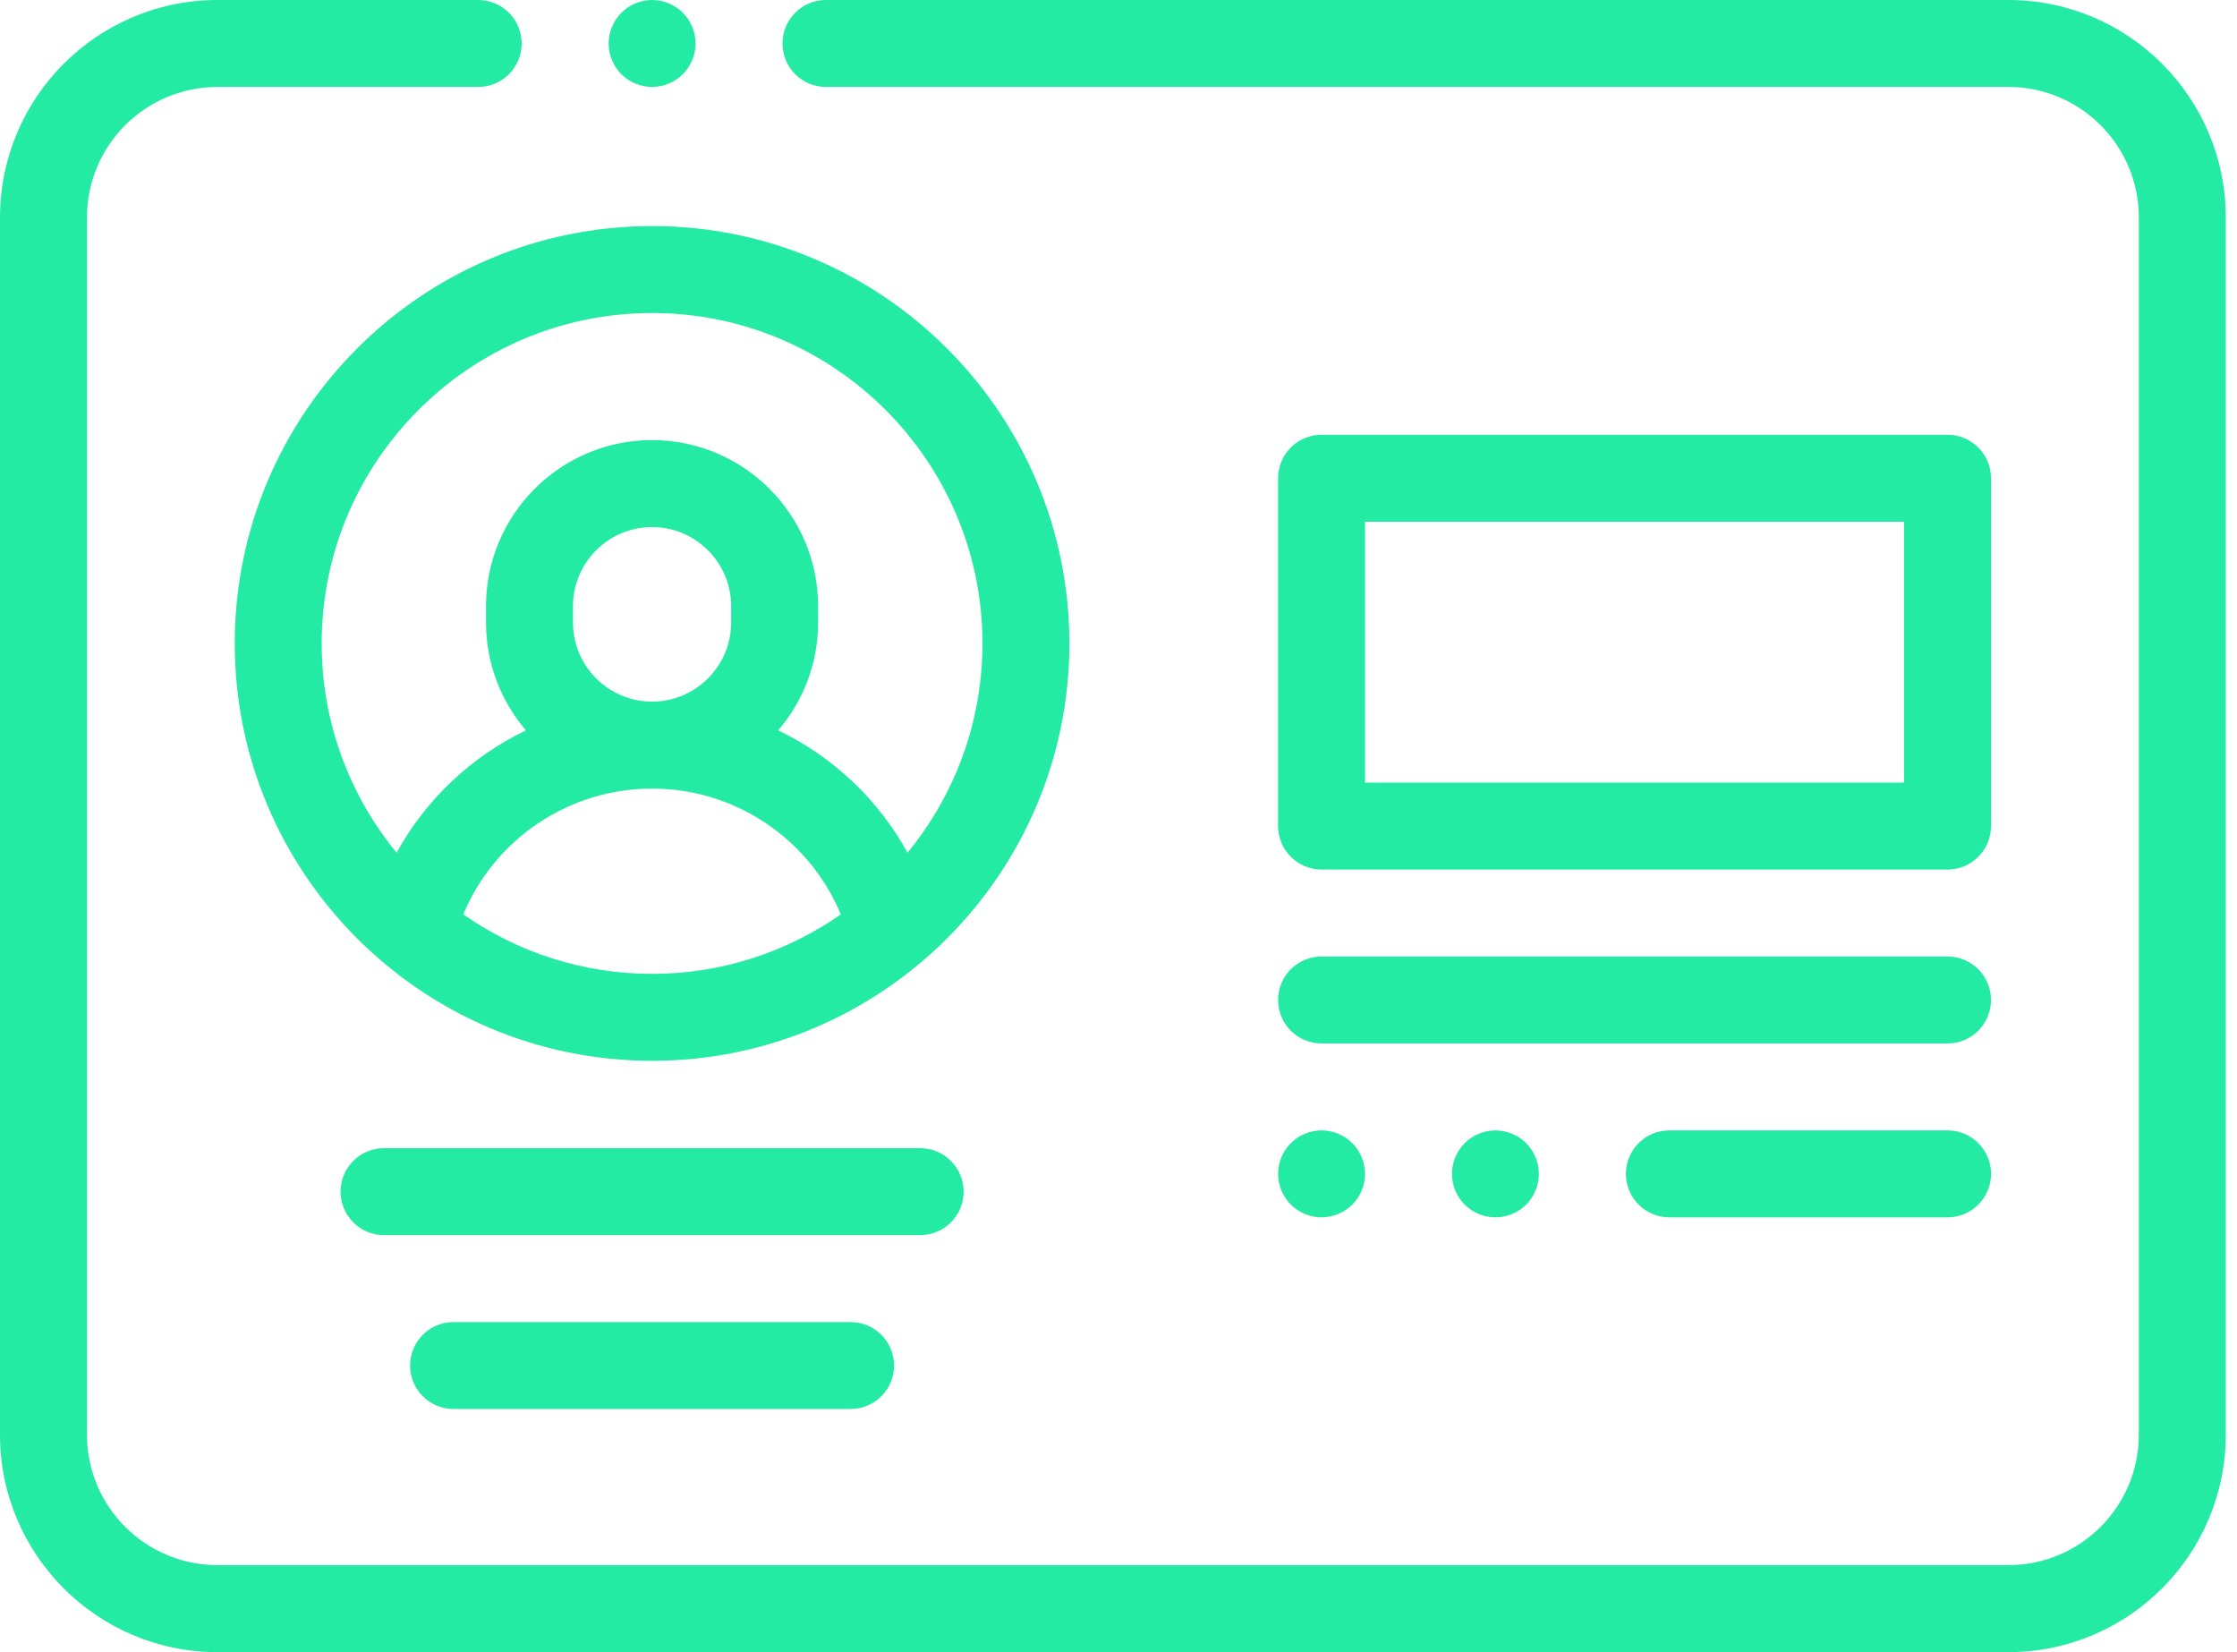 <svg fill="none" height="48" viewBox="0 0 65 48" width="65" xmlns="http://www.w3.org/2000/svg"><g fill="#24eba3"><path d="m58.358 0h-34.358c-.698 0-1.263.565-1.263 1.263 0 .698.566 1.263 1.263 1.263h34.358c2.09 0 3.789 1.7 3.789 3.789v35.368c0 2.09-1.7 3.789-3.789 3.789h-52.042c-2.09 0-3.789-1.7-3.789-3.789v-35.368c0-2.09 1.7-3.789 3.789-3.789h7.579c.698 0 1.263-.565 1.263-1.263 0-.698-.566-1.263-1.263-1.263h-7.579c-3.483 0-6.316 2.833-6.316 6.316v35.368c0 3.483 2.833 6.316 6.316 6.316h52.042c3.483 0 6.316-2.833 6.316-6.316v-35.368c0-3.483-2.833-6.316-6.316-6.316z"/><path d="m18.947 6.568c-6.686 0-12.126 5.44-12.126 12.126 0 6.686 5.44 12.126 12.126 12.126 6.686 0 12.126-5.44 12.126-12.126 0-6.686-5.44-12.126-12.126-12.126zm-5.485 19.998c.91-2.187 3.061-3.655 5.485-3.655 2.424 0 4.575 1.468 5.485 3.655-1.556 1.087-3.447 1.728-5.485 1.728-2.038 0-3.929-.64-5.485-1.728zm3.187-8.48v-.475c0-1.268 1.031-2.298 2.298-2.298s2.298 1.031 2.298 2.298v.475c0 1.267-1.031 2.298-2.298 2.298s-2.298-1.031-2.298-2.298zm9.721 6.688c-.856-1.557-2.178-2.796-3.758-3.555.722-.844 1.16-1.938 1.16-3.133v-.475c0-2.661-2.165-4.825-4.825-4.825-2.66 0-4.825 2.164-4.825 4.825v.475c0 1.195.438 2.289 1.16 3.133-1.58.759-2.903 1.998-3.758 3.555-1.359-1.657-2.177-3.775-2.177-6.08 0-5.293 4.307-9.6 9.6-9.6 5.293 0 9.6 4.307 9.6 9.6 0 2.305-.818 4.423-2.177 6.08z"/><path d="m38.4 25.263h18.189c.698 0 1.263-.565 1.263-1.263v-10.105c0-.698-.565-1.263-1.263-1.263h-18.189c-.698 0-1.263.565-1.263 1.263v10.105c0 .698.566 1.263 1.263 1.263zm1.263-10.105h15.663v7.579h-15.663z"/><path d="m38.4 30.316h18.189c.698 0 1.263-.566 1.263-1.263s-.565-1.263-1.263-1.263h-18.189c-.698 0-1.263.565-1.263 1.263s.566 1.263 1.263 1.263z"/><path d="m37.507 34.998c.235.235.561.37.893.37s.658-.135.893-.37c.235-.235.37-.561.37-.893 0-.332-.135-.658-.37-.893-.235-.235-.561-.37-.893-.37s-.658.135-.893.37c-.235.235-.37.561-.37.893 0 .332.135.658.37.893z"/><path d="m42.559 33.212c-.235.235-.37.561-.37.893 0 .332.135.658.37.893.235.235.561.37.893.37s.658-.135.893-.37c.235-.235.37-.561.37-.893 0-.332-.135-.658-.37-.893-.235-.235-.561-.37-.893-.37s-.658.135-.893.37z"/><path d="m56.59 32.842h-8.084c-.698 0-1.263.566-1.263 1.263s.566 1.263 1.263 1.263h8.084c.698 0 1.263-.565 1.263-1.263s-.566-1.263-1.263-1.263z"/><path d="m28 34.621c0-.697-.566-1.263-1.263-1.263h-15.579c-.697 0-1.263.566-1.263 1.263 0 .698.566 1.263 1.263 1.263h15.579c.697 0 1.263-.565 1.263-1.263z"/><path d="m13.179 38.41c-.697 0-1.263.566-1.263 1.263 0 .698.566 1.263 1.263 1.263h11.537c.697 0 1.263-.566 1.263-1.263 0-.697-.566-1.263-1.263-1.263z"/><path d="m18.948 2.526c.332 0 .658-.135.893-.37s.37-.561.37-.893c0-.332-.135-.658-.37-.893-.235-.235-.561-.37-.893-.37s-.658.135-.893.37c-.235.235-.37.561-.37.893 0 .332.135.658.37.893s.561.37.893.37z"/></g></svg>